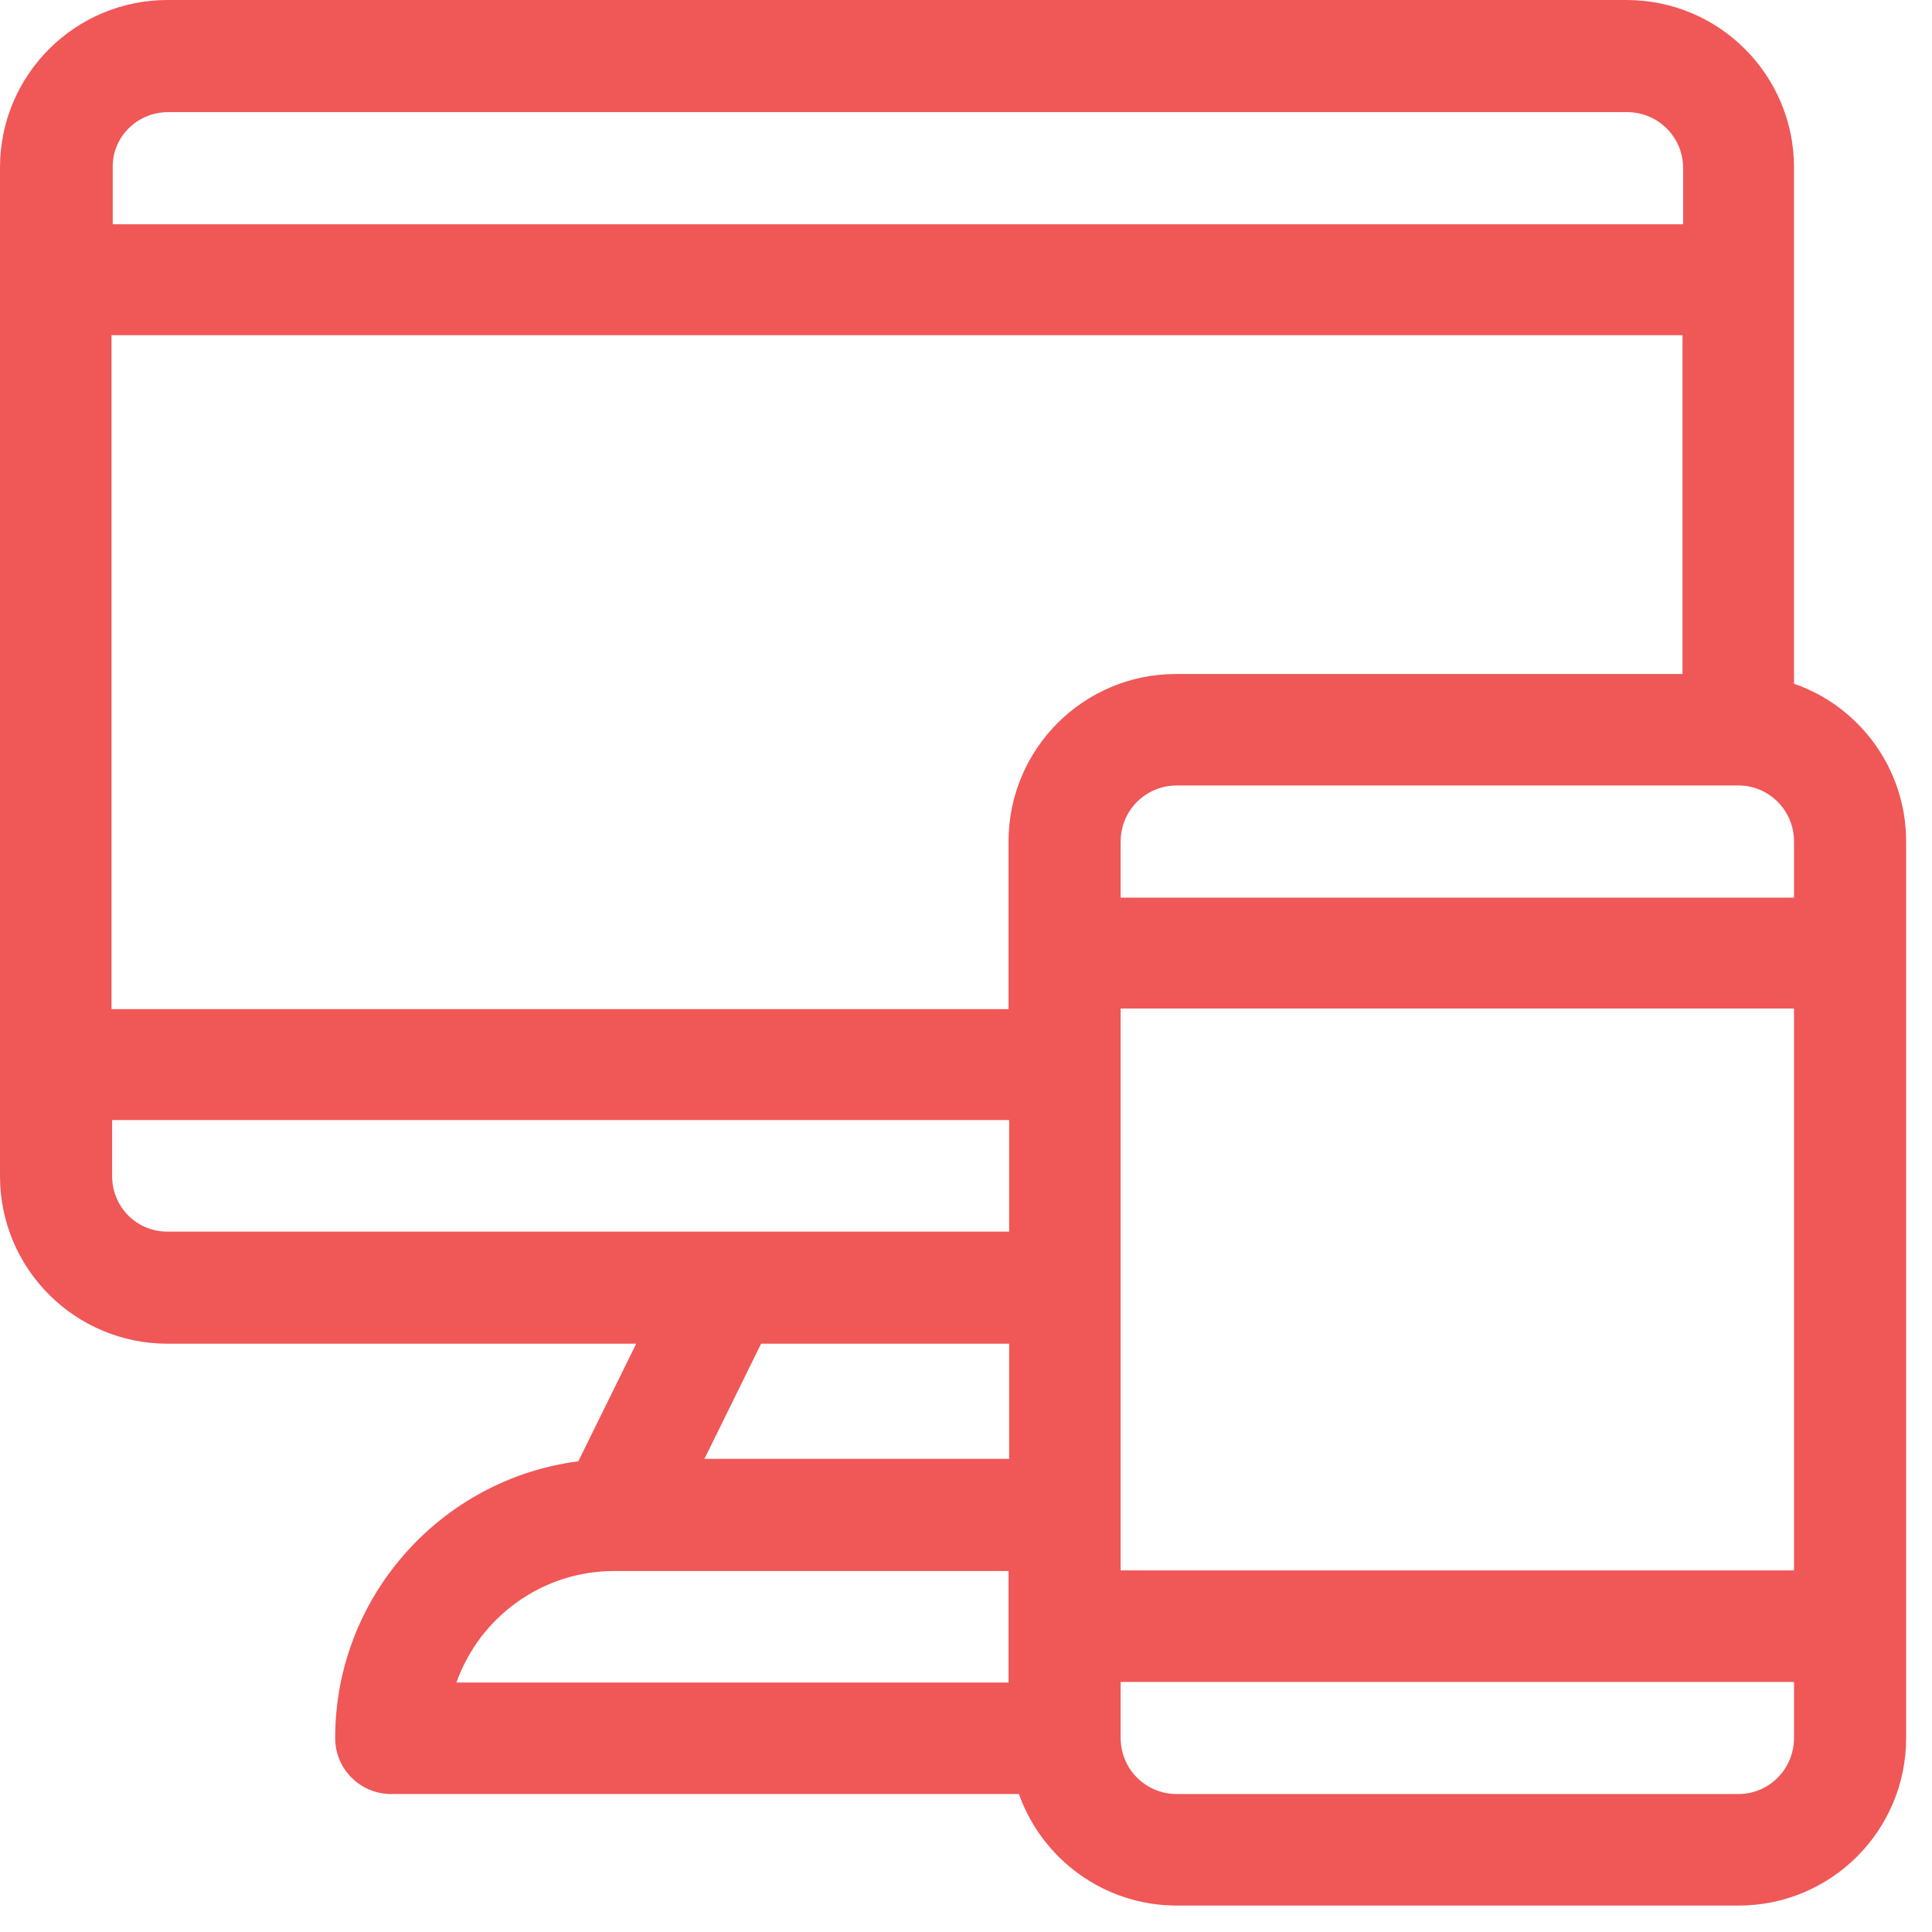 <svg width="60" height="60" viewBox="0 0 60 60" fill="none" xmlns="http://www.w3.org/2000/svg">
<path d="M55.715 21.234V5.204C55.715 2.328 53.388 0 50.511 0H5.204C2.328 0 0 2.328 0 5.204V36.525C0 39.402 2.328 41.73 5.204 41.73H19.758L17.96 45.382C13.702 45.931 10.409 49.584 10.409 53.974C10.409 54.939 11.185 55.715 12.15 55.715H31.643C32.362 57.74 34.292 59.179 36.544 59.179H53.993C56.87 59.179 59.197 56.851 59.197 53.974V26.136C59.197 23.864 57.74 21.934 55.715 21.234ZM3.482 10.409H52.252V20.931H36.525C33.649 20.931 31.321 23.259 31.321 26.136V31.34H3.463V10.409H3.482ZM55.715 26.136V27.877H34.803V26.136C34.803 25.17 35.579 24.394 36.544 24.394H53.993C54.939 24.394 55.715 25.17 55.715 26.136ZM34.803 47.048V39.989V31.321H55.715V48.77H34.803V47.048ZM5.223 3.482H50.53C51.495 3.482 52.271 4.258 52.271 5.223V6.964H3.501V5.204C3.482 4.258 4.258 3.482 5.223 3.482ZM3.482 36.525V34.784H31.34V38.248H22.559H5.223C4.258 38.266 3.482 37.49 3.482 36.525ZM31.34 41.73V45.306H21.877L23.637 41.73H31.34ZM19.076 48.789H31.321V52.252H14.175C14.894 50.227 16.824 48.789 19.076 48.789ZM53.993 55.715H36.544C35.579 55.715 34.803 54.939 34.803 53.974V52.233H55.715V53.974C55.715 54.939 54.939 55.715 53.993 55.715Z" fill="#F05757"/>
</svg>
